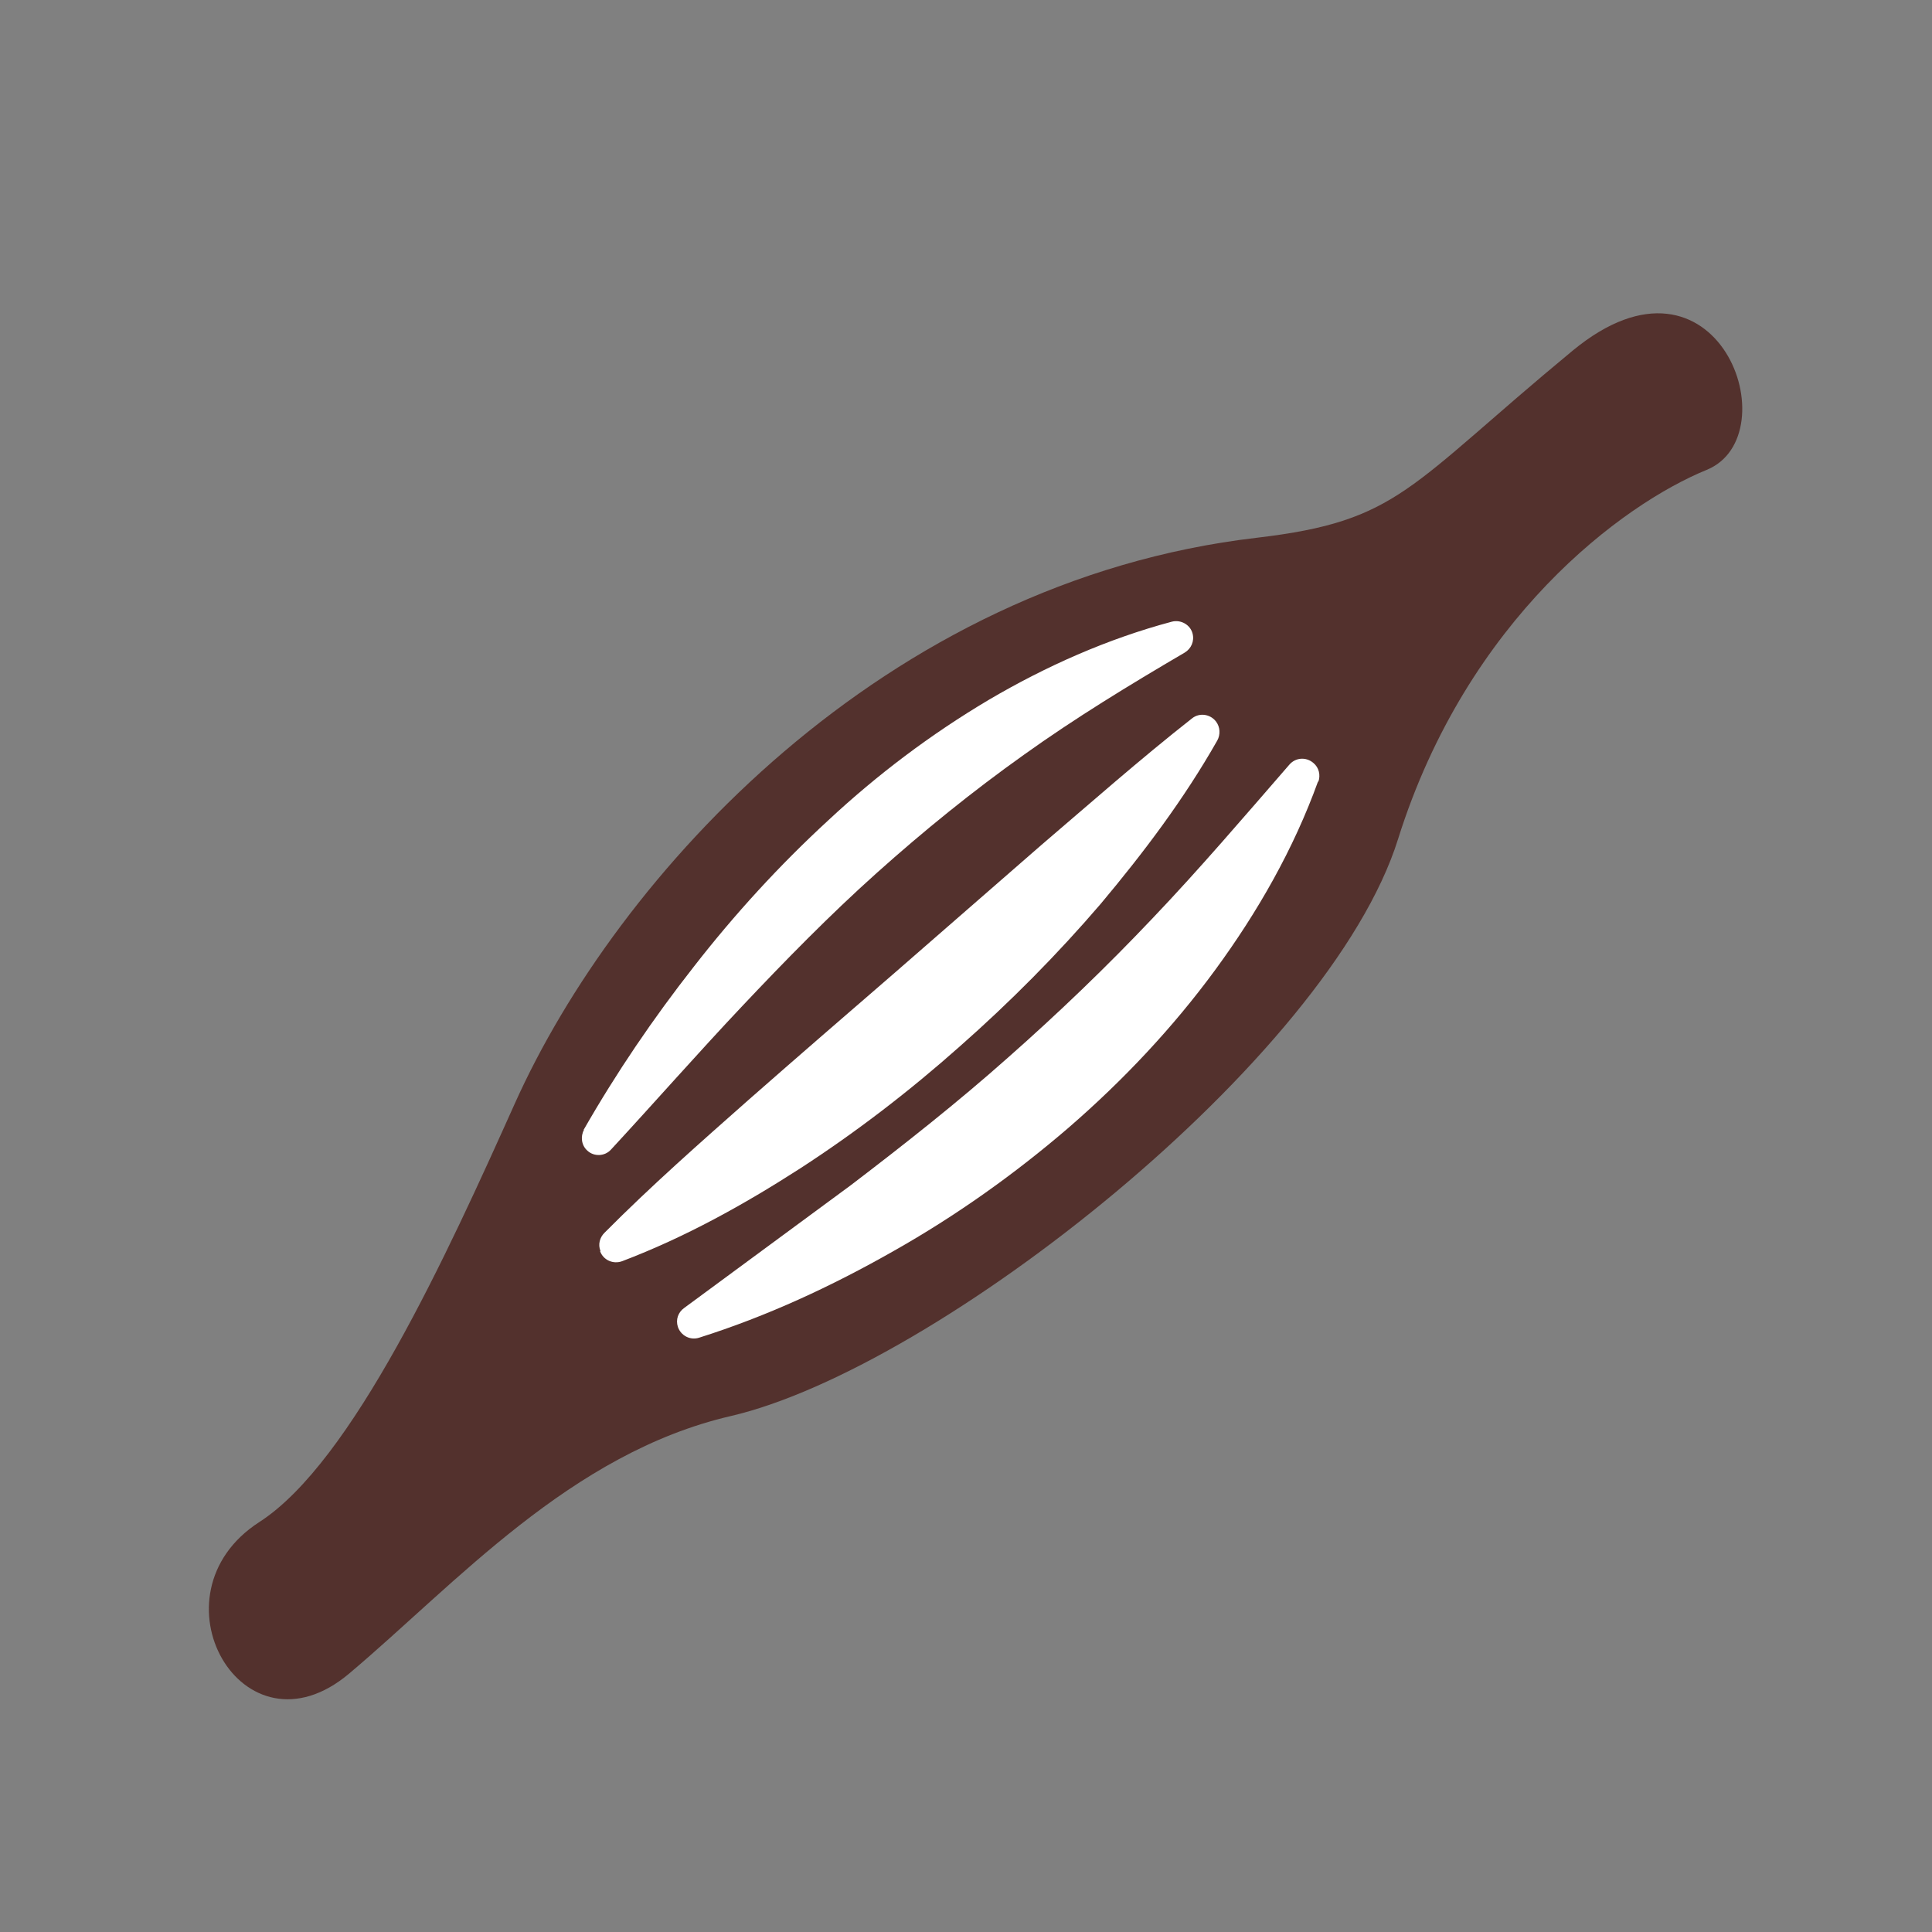 <svg width="74" height="74" viewBox="0 0 74 74" fill="none" xmlns="http://www.w3.org/2000/svg">
<rect x="0" y="0" width="74" height="74" fill="#808080" stroke="none"/>
<path d="M60.234 13.432C53.902 18.666 53.612 19.953 48.15 20.596C33.834 22.261 23.629 33.55 19.719 42.267C17.133 48.031 13.501 56.003 9.931 58.299C5.63 61.074 9.288 67.544 13.374 64.101C17.461 60.657 21.851 55.662 27.994 54.237C35.865 52.408 50.913 40.564 53.549 32.138C56.198 23.699 62.152 19.31 65.368 17.998C68.585 16.686 65.81 8.828 60.234 13.432Z" fill="#53312D"/>
<path d="M22.355 43.275C23.604 41.093 25.017 39.011 26.581 37.018C28.132 35.025 29.848 33.146 31.727 31.418C33.594 29.677 35.65 28.126 37.858 26.814C40.065 25.515 42.424 24.468 44.883 23.812C45.224 23.723 45.59 23.925 45.678 24.266C45.754 24.556 45.627 24.846 45.375 24.997C43.243 26.246 41.175 27.508 39.22 28.908C37.252 30.308 35.385 31.821 33.581 33.436C31.778 35.05 30.075 36.791 28.397 38.57C26.72 40.348 25.092 42.203 23.402 44.032C23.163 44.296 22.746 44.309 22.494 44.069C22.267 43.867 22.229 43.527 22.368 43.275H22.355Z" fill="white"/>
<path d="M22.999 47.915C22.898 47.663 22.974 47.398 23.15 47.222C24.954 45.405 26.821 43.765 28.688 42.113C30.554 40.473 32.421 38.859 34.288 37.244L39.889 32.363C41.781 30.748 43.647 29.096 45.653 27.519C45.931 27.292 46.347 27.342 46.574 27.633C46.738 27.847 46.75 28.137 46.624 28.364C45.35 30.609 43.799 32.665 42.159 34.62C40.494 36.563 38.678 38.392 36.76 40.082C34.843 41.785 32.812 43.349 30.655 44.749C28.498 46.137 26.253 47.386 23.831 48.306C23.491 48.432 23.112 48.269 22.986 47.928L22.999 47.915Z" fill="white"/>
<path d="M50.484 29.931C49.55 32.517 48.176 34.926 46.548 37.146C44.921 39.366 43.017 41.384 40.935 43.188C38.854 44.979 36.596 46.581 34.225 47.918C31.854 49.267 29.381 50.415 26.783 51.235C26.442 51.349 26.076 51.16 25.963 50.819C25.875 50.541 25.976 50.264 26.203 50.1L32.572 45.408C34.641 43.831 36.672 42.229 38.602 40.514C40.532 38.811 42.386 37.032 44.164 35.153C45.943 33.286 47.633 31.306 49.386 29.287C49.626 29.01 50.03 28.985 50.307 29.224C50.522 29.401 50.585 29.691 50.496 29.943L50.484 29.931Z" fill="white"/>
</svg>
